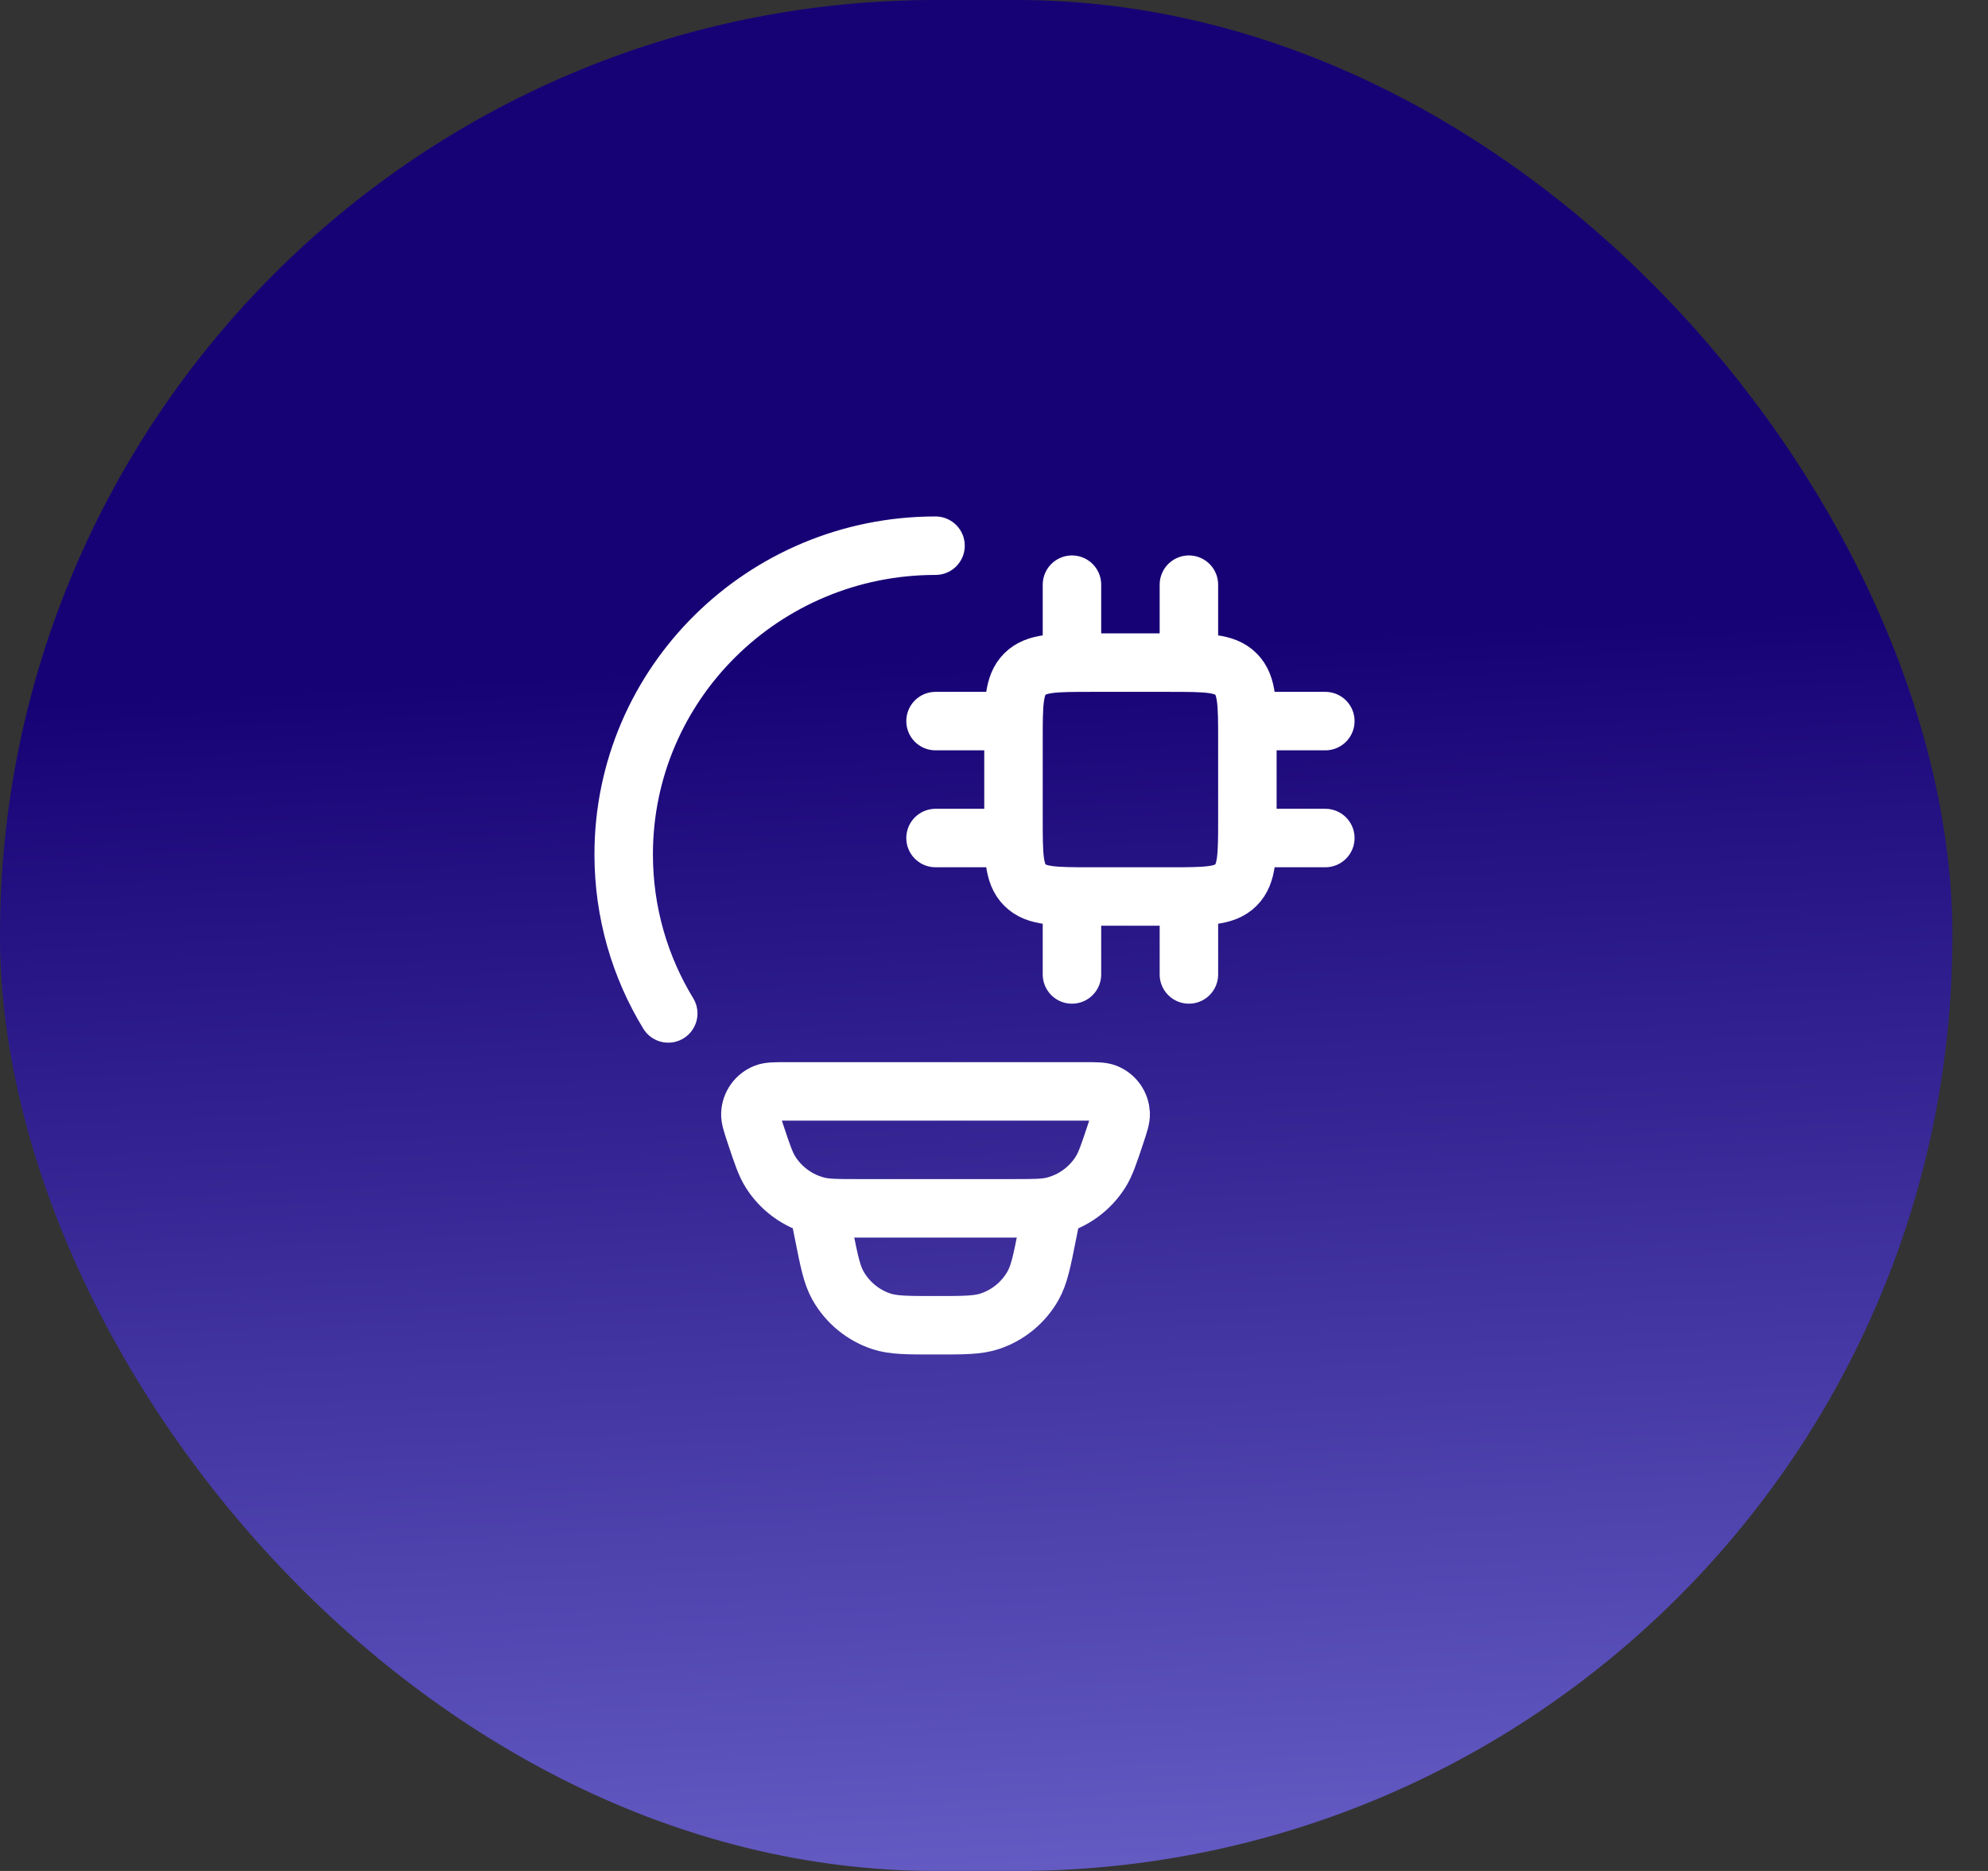 <svg width="51" height="48" viewBox="0 0 51 48" fill="none" xmlns="http://www.w3.org/2000/svg">
<rect x="0" y="0" width="51" height="48" fill="#333333" stroke="none"/>
<rect width="50.087" height="48" rx="24" fill="url(#paint0_linear_14501_5868)"/>
<path d="M24 14C19.582 14 16 17.545 16 21.919C16 23.412 16.417 24.809 17.143 26M27.5 23V25M30.5 23V25M27.5 15V17M30.5 15V17M26 18.5H24M26 21.5H24M34 18.5H32M34 21.5H32M27 31L26.87 31.647C26.73 32.354 26.659 32.707 26.5 32.987C26.255 33.419 25.858 33.744 25.387 33.899C25.082 34 24.72 34 24 34C23.28 34 22.918 34 22.613 33.9C22.142 33.744 21.745 33.419 21.5 32.987C21.341 32.707 21.27 32.354 21.13 31.647L21 31M30 17H28C27.057 17 26.586 17 26.293 17.293C26 17.586 26 18.057 26 19V21C26 21.943 26 22.414 26.293 22.707C26.586 23 27.057 23 28 23H30C30.943 23 31.414 23 31.707 22.707C32 22.414 32 21.943 32 21V19C32 18.057 32 17.586 31.707 17.293C31.414 17 30.943 17 30 17ZM19.383 29.098C19.291 28.822 19.245 28.683 19.25 28.571C19.256 28.455 19.295 28.343 19.363 28.249C19.43 28.155 19.524 28.083 19.632 28.041C19.736 28 19.882 28 20.172 28H27.828C28.119 28 28.264 28 28.368 28.04C28.476 28.082 28.57 28.155 28.638 28.249C28.706 28.343 28.744 28.455 28.75 28.571C28.755 28.683 28.709 28.821 28.617 29.098C28.447 29.609 28.362 29.865 28.231 30.072C27.957 30.505 27.527 30.816 27.031 30.941C26.793 31 26.525 31 25.988 31H22.012C21.475 31 21.206 31 20.969 30.94C20.473 30.815 20.043 30.504 19.769 30.072C19.638 29.865 19.553 29.609 19.383 29.098Z" stroke="white" stroke-width="1.5" stroke-linecap="round" stroke-linejoin="round"/>
<defs>
<linearGradient id="paint0_linear_14501_5868" x1="4.122" y1="17.838" x2="6.457" y2="62.514" gradientUnits="userSpaceOnUse">
<stop stop-color="#170275"/>
<stop offset="1" stop-color="#8481E4"/>
</linearGradient>
</defs>
</svg>
